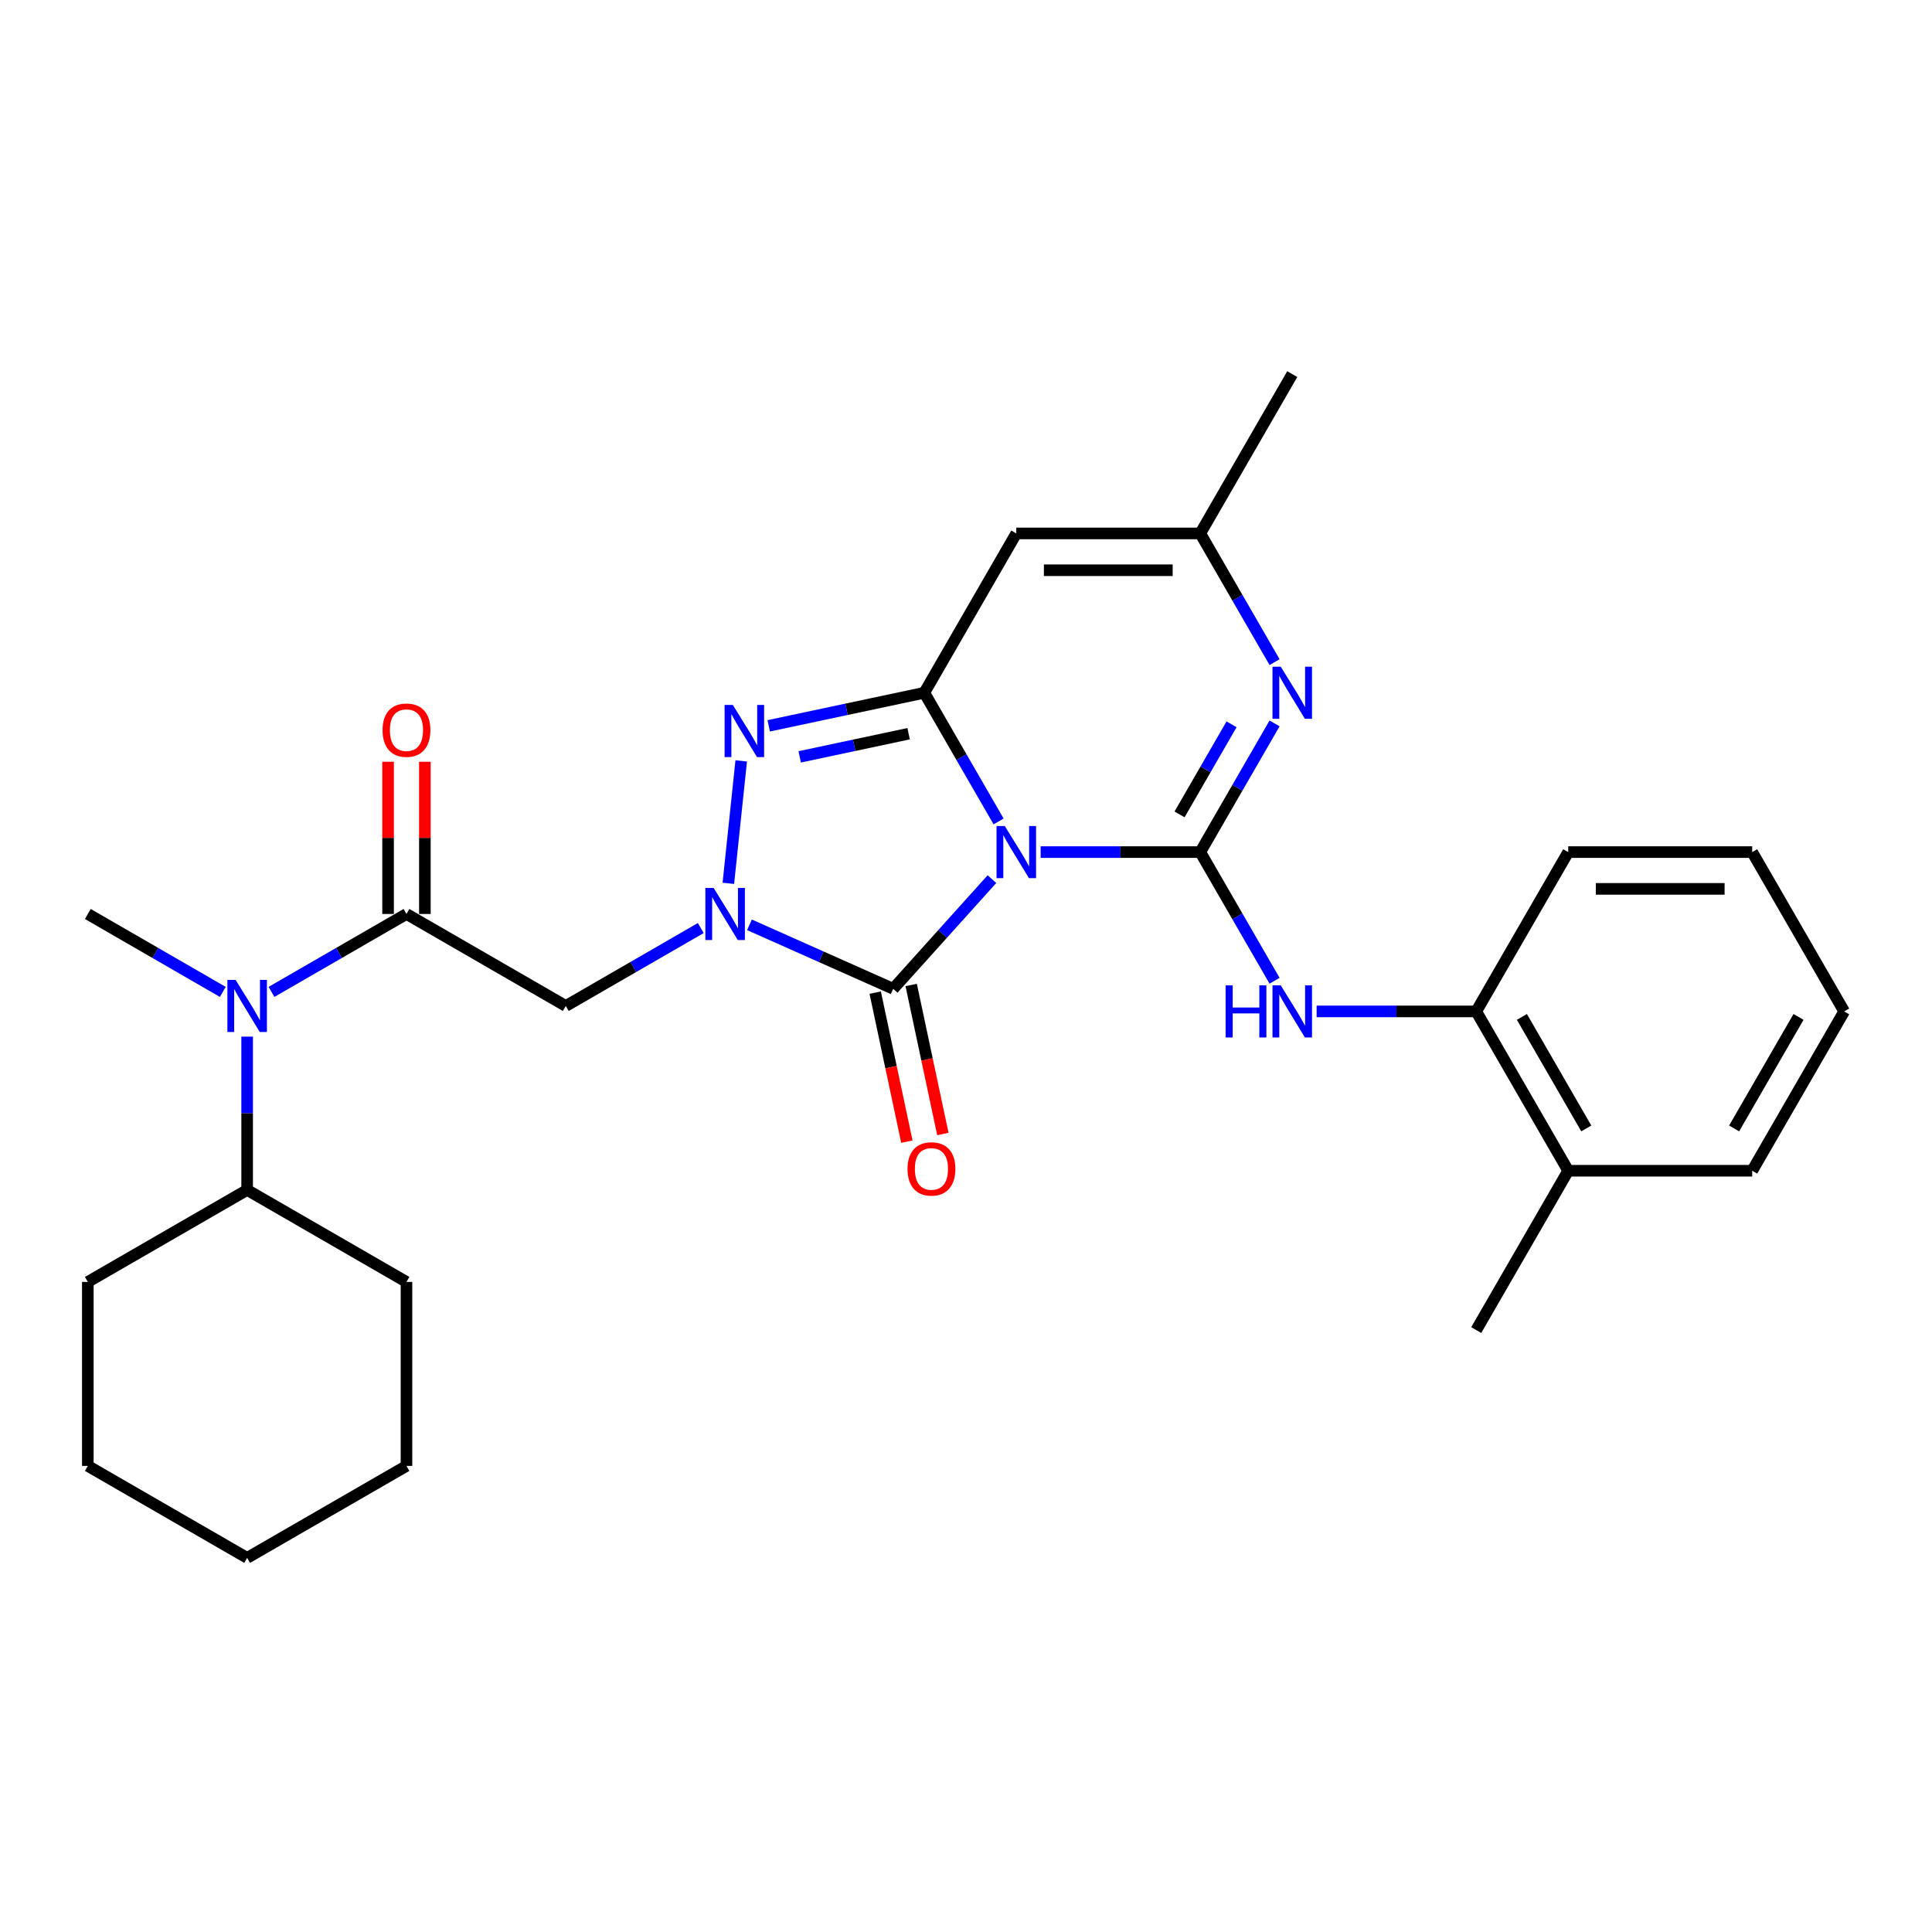 <?xml version='1.0' encoding='iso-8859-1'?>
<svg version='1.1' baseProfile='full'
              xmlns='http://www.w3.org/2000/svg'
                      xmlns:rdkit='http://www.rdkit.org/xml'
                      xmlns:xlink='http://www.w3.org/1999/xlink'
                  xml:space='preserve'
width='1000px' height='1000px' viewBox='0 0 1000 1000'>
<!-- END OF HEADER -->
<rect style='opacity:1.0;fill:#FFFFFF;stroke:none' width='1000' height='1000' x='0' y='0'> </rect>
<path class='bond-0' d='M 538.641,441.04 L 579.95,441.04' style='fill:none;fill-rule:evenodd;stroke:#0000FF;stroke-width:6px;stroke-linecap:butt;stroke-linejoin:miter;stroke-opacity:1' />
<path class='bond-0' d='M 579.95,441.04 L 621.258,441.04' style='fill:none;fill-rule:evenodd;stroke:#000000;stroke-width:6px;stroke-linecap:butt;stroke-linejoin:miter;stroke-opacity:1' />
<path class='bond-1' d='M 516.874,425.176 L 497.648,391.874' style='fill:none;fill-rule:evenodd;stroke:#0000FF;stroke-width:6px;stroke-linecap:butt;stroke-linejoin:miter;stroke-opacity:1' />
<path class='bond-1' d='M 497.648,391.874 L 478.421,358.573' style='fill:none;fill-rule:evenodd;stroke:#000000;stroke-width:6px;stroke-linecap:butt;stroke-linejoin:miter;stroke-opacity:1' />
<path class='bond-3' d='M 513.426,455.042 L 487.871,483.424' style='fill:none;fill-rule:evenodd;stroke:#0000FF;stroke-width:6px;stroke-linecap:butt;stroke-linejoin:miter;stroke-opacity:1' />
<path class='bond-3' d='M 487.871,483.424 L 462.316,511.806' style='fill:none;fill-rule:evenodd;stroke:#000000;stroke-width:6px;stroke-linecap:butt;stroke-linejoin:miter;stroke-opacity:1' />
<path class='bond-5' d='M 621.258,441.04 L 640.485,407.739' style='fill:none;fill-rule:evenodd;stroke:#000000;stroke-width:6px;stroke-linecap:butt;stroke-linejoin:miter;stroke-opacity:1' />
<path class='bond-5' d='M 640.485,407.739 L 659.711,374.437' style='fill:none;fill-rule:evenodd;stroke:#0000FF;stroke-width:6px;stroke-linecap:butt;stroke-linejoin:miter;stroke-opacity:1' />
<path class='bond-5' d='M 610.533,421.527 L 623.991,398.216' style='fill:none;fill-rule:evenodd;stroke:#000000;stroke-width:6px;stroke-linecap:butt;stroke-linejoin:miter;stroke-opacity:1' />
<path class='bond-5' d='M 623.991,398.216 L 637.45,374.905' style='fill:none;fill-rule:evenodd;stroke:#0000FF;stroke-width:6px;stroke-linecap:butt;stroke-linejoin:miter;stroke-opacity:1' />
<path class='bond-9' d='M 621.258,441.04 L 640.485,474.341' style='fill:none;fill-rule:evenodd;stroke:#000000;stroke-width:6px;stroke-linecap:butt;stroke-linejoin:miter;stroke-opacity:1' />
<path class='bond-9' d='M 640.485,474.341 L 659.711,507.643' style='fill:none;fill-rule:evenodd;stroke:#0000FF;stroke-width:6px;stroke-linecap:butt;stroke-linejoin:miter;stroke-opacity:1' />
<path class='bond-4' d='M 478.421,358.573 L 438.153,367.132' style='fill:none;fill-rule:evenodd;stroke:#000000;stroke-width:6px;stroke-linecap:butt;stroke-linejoin:miter;stroke-opacity:1' />
<path class='bond-4' d='M 438.153,367.132 L 397.885,375.691' style='fill:none;fill-rule:evenodd;stroke:#0000FF;stroke-width:6px;stroke-linecap:butt;stroke-linejoin:miter;stroke-opacity:1' />
<path class='bond-4' d='M 470.3,379.769 L 442.113,385.761' style='fill:none;fill-rule:evenodd;stroke:#000000;stroke-width:6px;stroke-linecap:butt;stroke-linejoin:miter;stroke-opacity:1' />
<path class='bond-4' d='M 442.113,385.761 L 413.925,391.752' style='fill:none;fill-rule:evenodd;stroke:#0000FF;stroke-width:6px;stroke-linecap:butt;stroke-linejoin:miter;stroke-opacity:1' />
<path class='bond-6' d='M 478.421,358.573 L 526.033,276.106' style='fill:none;fill-rule:evenodd;stroke:#000000;stroke-width:6px;stroke-linecap:butt;stroke-linejoin:miter;stroke-opacity:1' />
<path class='bond-2' d='M 387.931,478.688 L 425.123,495.247' style='fill:none;fill-rule:evenodd;stroke:#0000FF;stroke-width:6px;stroke-linecap:butt;stroke-linejoin:miter;stroke-opacity:1' />
<path class='bond-2' d='M 425.123,495.247 L 462.316,511.806' style='fill:none;fill-rule:evenodd;stroke:#000000;stroke-width:6px;stroke-linecap:butt;stroke-linejoin:miter;stroke-opacity:1' />
<path class='bond-7' d='M 362.715,480.354 L 327.786,500.52' style='fill:none;fill-rule:evenodd;stroke:#0000FF;stroke-width:6px;stroke-linecap:butt;stroke-linejoin:miter;stroke-opacity:1' />
<path class='bond-7' d='M 327.786,500.52 L 292.856,520.687' style='fill:none;fill-rule:evenodd;stroke:#000000;stroke-width:6px;stroke-linecap:butt;stroke-linejoin:miter;stroke-opacity:1' />
<path class='bond-29' d='M 376.991,457.21 L 383.651,393.837' style='fill:none;fill-rule:evenodd;stroke:#0000FF;stroke-width:6px;stroke-linecap:butt;stroke-linejoin:miter;stroke-opacity:1' />
<path class='bond-13' d='M 453.001,513.786 L 461.198,552.349' style='fill:none;fill-rule:evenodd;stroke:#000000;stroke-width:6px;stroke-linecap:butt;stroke-linejoin:miter;stroke-opacity:1' />
<path class='bond-13' d='M 461.198,552.349 L 469.395,590.913' style='fill:none;fill-rule:evenodd;stroke:#FF0000;stroke-width:6px;stroke-linecap:butt;stroke-linejoin:miter;stroke-opacity:1' />
<path class='bond-13' d='M 471.63,509.826 L 479.827,548.39' style='fill:none;fill-rule:evenodd;stroke:#000000;stroke-width:6px;stroke-linecap:butt;stroke-linejoin:miter;stroke-opacity:1' />
<path class='bond-13' d='M 479.827,548.39 L 488.024,586.953' style='fill:none;fill-rule:evenodd;stroke:#FF0000;stroke-width:6px;stroke-linecap:butt;stroke-linejoin:miter;stroke-opacity:1' />
<path class='bond-30' d='M 659.711,342.708 L 640.485,309.407' style='fill:none;fill-rule:evenodd;stroke:#0000FF;stroke-width:6px;stroke-linecap:butt;stroke-linejoin:miter;stroke-opacity:1' />
<path class='bond-30' d='M 640.485,309.407 L 621.258,276.106' style='fill:none;fill-rule:evenodd;stroke:#000000;stroke-width:6px;stroke-linecap:butt;stroke-linejoin:miter;stroke-opacity:1' />
<path class='bond-10' d='M 526.033,276.106 L 621.258,276.106' style='fill:none;fill-rule:evenodd;stroke:#000000;stroke-width:6px;stroke-linecap:butt;stroke-linejoin:miter;stroke-opacity:1' />
<path class='bond-10' d='M 540.317,295.151 L 606.975,295.151' style='fill:none;fill-rule:evenodd;stroke:#000000;stroke-width:6px;stroke-linecap:butt;stroke-linejoin:miter;stroke-opacity:1' />
<path class='bond-8' d='M 292.856,520.687 L 210.389,473.074' style='fill:none;fill-rule:evenodd;stroke:#000000;stroke-width:6px;stroke-linecap:butt;stroke-linejoin:miter;stroke-opacity:1' />
<path class='bond-11' d='M 210.389,473.074 L 175.459,493.241' style='fill:none;fill-rule:evenodd;stroke:#000000;stroke-width:6px;stroke-linecap:butt;stroke-linejoin:miter;stroke-opacity:1' />
<path class='bond-11' d='M 175.459,493.241 L 140.53,513.408' style='fill:none;fill-rule:evenodd;stroke:#0000FF;stroke-width:6px;stroke-linecap:butt;stroke-linejoin:miter;stroke-opacity:1' />
<path class='bond-14' d='M 219.911,473.074 L 219.911,433.68' style='fill:none;fill-rule:evenodd;stroke:#000000;stroke-width:6px;stroke-linecap:butt;stroke-linejoin:miter;stroke-opacity:1' />
<path class='bond-14' d='M 219.911,433.68 L 219.911,394.285' style='fill:none;fill-rule:evenodd;stroke:#FF0000;stroke-width:6px;stroke-linecap:butt;stroke-linejoin:miter;stroke-opacity:1' />
<path class='bond-14' d='M 200.866,473.074 L 200.866,433.68' style='fill:none;fill-rule:evenodd;stroke:#000000;stroke-width:6px;stroke-linecap:butt;stroke-linejoin:miter;stroke-opacity:1' />
<path class='bond-14' d='M 200.866,433.68 L 200.866,394.285' style='fill:none;fill-rule:evenodd;stroke:#FF0000;stroke-width:6px;stroke-linecap:butt;stroke-linejoin:miter;stroke-opacity:1' />
<path class='bond-12' d='M 681.479,523.507 L 722.787,523.507' style='fill:none;fill-rule:evenodd;stroke:#0000FF;stroke-width:6px;stroke-linecap:butt;stroke-linejoin:miter;stroke-opacity:1' />
<path class='bond-12' d='M 722.787,523.507 L 764.096,523.507' style='fill:none;fill-rule:evenodd;stroke:#000000;stroke-width:6px;stroke-linecap:butt;stroke-linejoin:miter;stroke-opacity:1' />
<path class='bond-18' d='M 621.258,276.106 L 668.871,193.638' style='fill:none;fill-rule:evenodd;stroke:#000000;stroke-width:6px;stroke-linecap:butt;stroke-linejoin:miter;stroke-opacity:1' />
<path class='bond-16' d='M 127.922,536.551 L 127.922,576.232' style='fill:none;fill-rule:evenodd;stroke:#0000FF;stroke-width:6px;stroke-linecap:butt;stroke-linejoin:miter;stroke-opacity:1' />
<path class='bond-16' d='M 127.922,576.232 L 127.922,615.912' style='fill:none;fill-rule:evenodd;stroke:#000000;stroke-width:6px;stroke-linecap:butt;stroke-linejoin:miter;stroke-opacity:1' />
<path class='bond-17' d='M 115.314,513.408 L 80.384,493.241' style='fill:none;fill-rule:evenodd;stroke:#0000FF;stroke-width:6px;stroke-linecap:butt;stroke-linejoin:miter;stroke-opacity:1' />
<path class='bond-17' d='M 80.384,493.241 L 45.455,473.074' style='fill:none;fill-rule:evenodd;stroke:#000000;stroke-width:6px;stroke-linecap:butt;stroke-linejoin:miter;stroke-opacity:1' />
<path class='bond-15' d='M 764.096,523.507 L 811.708,605.974' style='fill:none;fill-rule:evenodd;stroke:#000000;stroke-width:6px;stroke-linecap:butt;stroke-linejoin:miter;stroke-opacity:1' />
<path class='bond-15' d='M 787.731,526.355 L 821.06,584.082' style='fill:none;fill-rule:evenodd;stroke:#000000;stroke-width:6px;stroke-linecap:butt;stroke-linejoin:miter;stroke-opacity:1' />
<path class='bond-19' d='M 764.096,523.507 L 811.708,441.04' style='fill:none;fill-rule:evenodd;stroke:#000000;stroke-width:6px;stroke-linecap:butt;stroke-linejoin:miter;stroke-opacity:1' />
<path class='bond-20' d='M 811.708,605.974 L 764.096,688.442' style='fill:none;fill-rule:evenodd;stroke:#000000;stroke-width:6px;stroke-linecap:butt;stroke-linejoin:miter;stroke-opacity:1' />
<path class='bond-21' d='M 811.708,605.974 L 906.933,605.974' style='fill:none;fill-rule:evenodd;stroke:#000000;stroke-width:6px;stroke-linecap:butt;stroke-linejoin:miter;stroke-opacity:1' />
<path class='bond-22' d='M 127.922,615.912 L 45.455,663.524' style='fill:none;fill-rule:evenodd;stroke:#000000;stroke-width:6px;stroke-linecap:butt;stroke-linejoin:miter;stroke-opacity:1' />
<path class='bond-23' d='M 127.922,615.912 L 210.389,663.524' style='fill:none;fill-rule:evenodd;stroke:#000000;stroke-width:6px;stroke-linecap:butt;stroke-linejoin:miter;stroke-opacity:1' />
<path class='bond-24' d='M 811.708,441.04 L 906.933,441.04' style='fill:none;fill-rule:evenodd;stroke:#000000;stroke-width:6px;stroke-linecap:butt;stroke-linejoin:miter;stroke-opacity:1' />
<path class='bond-24' d='M 825.992,460.085 L 892.649,460.085' style='fill:none;fill-rule:evenodd;stroke:#000000;stroke-width:6px;stroke-linecap:butt;stroke-linejoin:miter;stroke-opacity:1' />
<path class='bond-31' d='M 906.933,605.974 L 954.545,523.507' style='fill:none;fill-rule:evenodd;stroke:#000000;stroke-width:6px;stroke-linecap:butt;stroke-linejoin:miter;stroke-opacity:1' />
<path class='bond-31' d='M 897.581,584.082 L 930.91,526.355' style='fill:none;fill-rule:evenodd;stroke:#000000;stroke-width:6px;stroke-linecap:butt;stroke-linejoin:miter;stroke-opacity:1' />
<path class='bond-27' d='M 45.455,663.524 L 45.455,758.749' style='fill:none;fill-rule:evenodd;stroke:#000000;stroke-width:6px;stroke-linecap:butt;stroke-linejoin:miter;stroke-opacity:1' />
<path class='bond-26' d='M 210.389,663.524 L 210.389,758.749' style='fill:none;fill-rule:evenodd;stroke:#000000;stroke-width:6px;stroke-linecap:butt;stroke-linejoin:miter;stroke-opacity:1' />
<path class='bond-25' d='M 906.933,441.04 L 954.545,523.507' style='fill:none;fill-rule:evenodd;stroke:#000000;stroke-width:6px;stroke-linecap:butt;stroke-linejoin:miter;stroke-opacity:1' />
<path class='bond-28' d='M 210.389,758.749 L 127.922,806.362' style='fill:none;fill-rule:evenodd;stroke:#000000;stroke-width:6px;stroke-linecap:butt;stroke-linejoin:miter;stroke-opacity:1' />
<path class='bond-32' d='M 45.455,758.749 L 127.922,806.362' style='fill:none;fill-rule:evenodd;stroke:#000000;stroke-width:6px;stroke-linecap:butt;stroke-linejoin:miter;stroke-opacity:1' />
<path  class='atom-0' d='M 520.072 427.556
L 528.909 441.84
Q 529.785 443.249, 531.195 445.801
Q 532.604 448.353, 532.68 448.506
L 532.68 427.556
L 536.261 427.556
L 536.261 454.524
L 532.566 454.524
L 523.081 438.907
Q 521.977 437.079, 520.796 434.984
Q 519.653 432.889, 519.311 432.241
L 519.311 454.524
L 515.806 454.524
L 515.806 427.556
L 520.072 427.556
' fill='#0000FF'/>
<path  class='atom-3' d='M 369.362 459.591
L 378.199 473.874
Q 379.075 475.284, 380.484 477.836
Q 381.894 480.388, 381.97 480.54
L 381.97 459.591
L 385.55 459.591
L 385.55 486.558
L 381.856 486.558
L 372.371 470.941
Q 371.267 469.113, 370.086 467.018
Q 368.943 464.923, 368.6 464.276
L 368.6 486.558
L 365.096 486.558
L 365.096 459.591
L 369.362 459.591
' fill='#0000FF'/>
<path  class='atom-5' d='M 379.316 364.887
L 388.153 379.171
Q 389.029 380.58, 390.438 383.132
Q 391.847 385.684, 391.924 385.837
L 391.924 364.887
L 395.504 364.887
L 395.504 391.855
L 391.809 391.855
L 382.325 376.238
Q 381.22 374.41, 380.04 372.315
Q 378.897 370.22, 378.554 369.572
L 378.554 391.855
L 375.05 391.855
L 375.05 364.887
L 379.316 364.887
' fill='#0000FF'/>
<path  class='atom-6' d='M 662.91 345.089
L 671.747 359.373
Q 672.623 360.782, 674.032 363.334
Q 675.441 365.886, 675.517 366.038
L 675.517 345.089
L 679.098 345.089
L 679.098 372.057
L 675.403 372.057
L 665.919 356.44
Q 664.814 354.611, 663.633 352.517
Q 662.491 350.422, 662.148 349.774
L 662.148 372.057
L 658.644 372.057
L 658.644 345.089
L 662.91 345.089
' fill='#0000FF'/>
<path  class='atom-10' d='M 634.38 510.023
L 638.037 510.023
L 638.037 521.488
L 651.826 521.488
L 651.826 510.023
L 655.482 510.023
L 655.482 536.991
L 651.826 536.991
L 651.826 524.536
L 638.037 524.536
L 638.037 536.991
L 634.38 536.991
L 634.38 510.023
' fill='#0000FF'/>
<path  class='atom-10' d='M 662.91 510.023
L 671.747 524.307
Q 672.623 525.716, 674.032 528.268
Q 675.441 530.82, 675.517 530.973
L 675.517 510.023
L 679.098 510.023
L 679.098 536.991
L 675.403 536.991
L 665.919 521.374
Q 664.814 519.546, 663.633 517.451
Q 662.491 515.356, 662.148 514.708
L 662.148 536.991
L 658.644 536.991
L 658.644 510.023
L 662.91 510.023
' fill='#0000FF'/>
<path  class='atom-12' d='M 121.961 507.203
L 130.798 521.487
Q 131.674 522.896, 133.083 525.448
Q 134.492 528, 134.568 528.152
L 134.568 507.203
L 138.149 507.203
L 138.149 534.171
L 134.454 534.171
L 124.97 518.554
Q 123.865 516.726, 122.684 514.631
Q 121.542 512.536, 121.199 511.888
L 121.199 534.171
L 117.695 534.171
L 117.695 507.203
L 121.961 507.203
' fill='#0000FF'/>
<path  class='atom-14' d='M 469.735 605.026
Q 469.735 598.551, 472.934 594.932
Q 476.134 591.314, 482.114 591.314
Q 488.094 591.314, 491.294 594.932
Q 494.493 598.551, 494.493 605.026
Q 494.493 611.578, 491.255 615.31
Q 488.018 619.005, 482.114 619.005
Q 476.172 619.005, 472.934 615.31
Q 469.735 611.616, 469.735 605.026
M 482.114 615.958
Q 486.228 615.958, 488.437 613.215
Q 490.684 610.435, 490.684 605.026
Q 490.684 599.732, 488.437 597.065
Q 486.228 594.361, 482.114 594.361
Q 478 594.361, 475.753 597.027
Q 473.544 599.693, 473.544 605.026
Q 473.544 610.473, 475.753 613.215
Q 478 615.958, 482.114 615.958
' fill='#FF0000'/>
<path  class='atom-15' d='M 198.01 377.926
Q 198.01 371.45, 201.209 367.832
Q 204.409 364.213, 210.389 364.213
Q 216.369 364.213, 219.569 367.832
Q 222.768 371.45, 222.768 377.926
Q 222.768 384.477, 219.53 388.21
Q 216.293 391.905, 210.389 391.905
Q 204.447 391.905, 201.209 388.21
Q 198.01 384.515, 198.01 377.926
M 210.389 388.858
Q 214.503 388.858, 216.712 386.115
Q 218.959 383.334, 218.959 377.926
Q 218.959 372.631, 216.712 369.965
Q 214.503 367.261, 210.389 367.261
Q 206.275 367.261, 204.028 369.927
Q 201.819 372.593, 201.819 377.926
Q 201.819 383.373, 204.028 386.115
Q 206.275 388.858, 210.389 388.858
' fill='#FF0000'/>
</svg>
